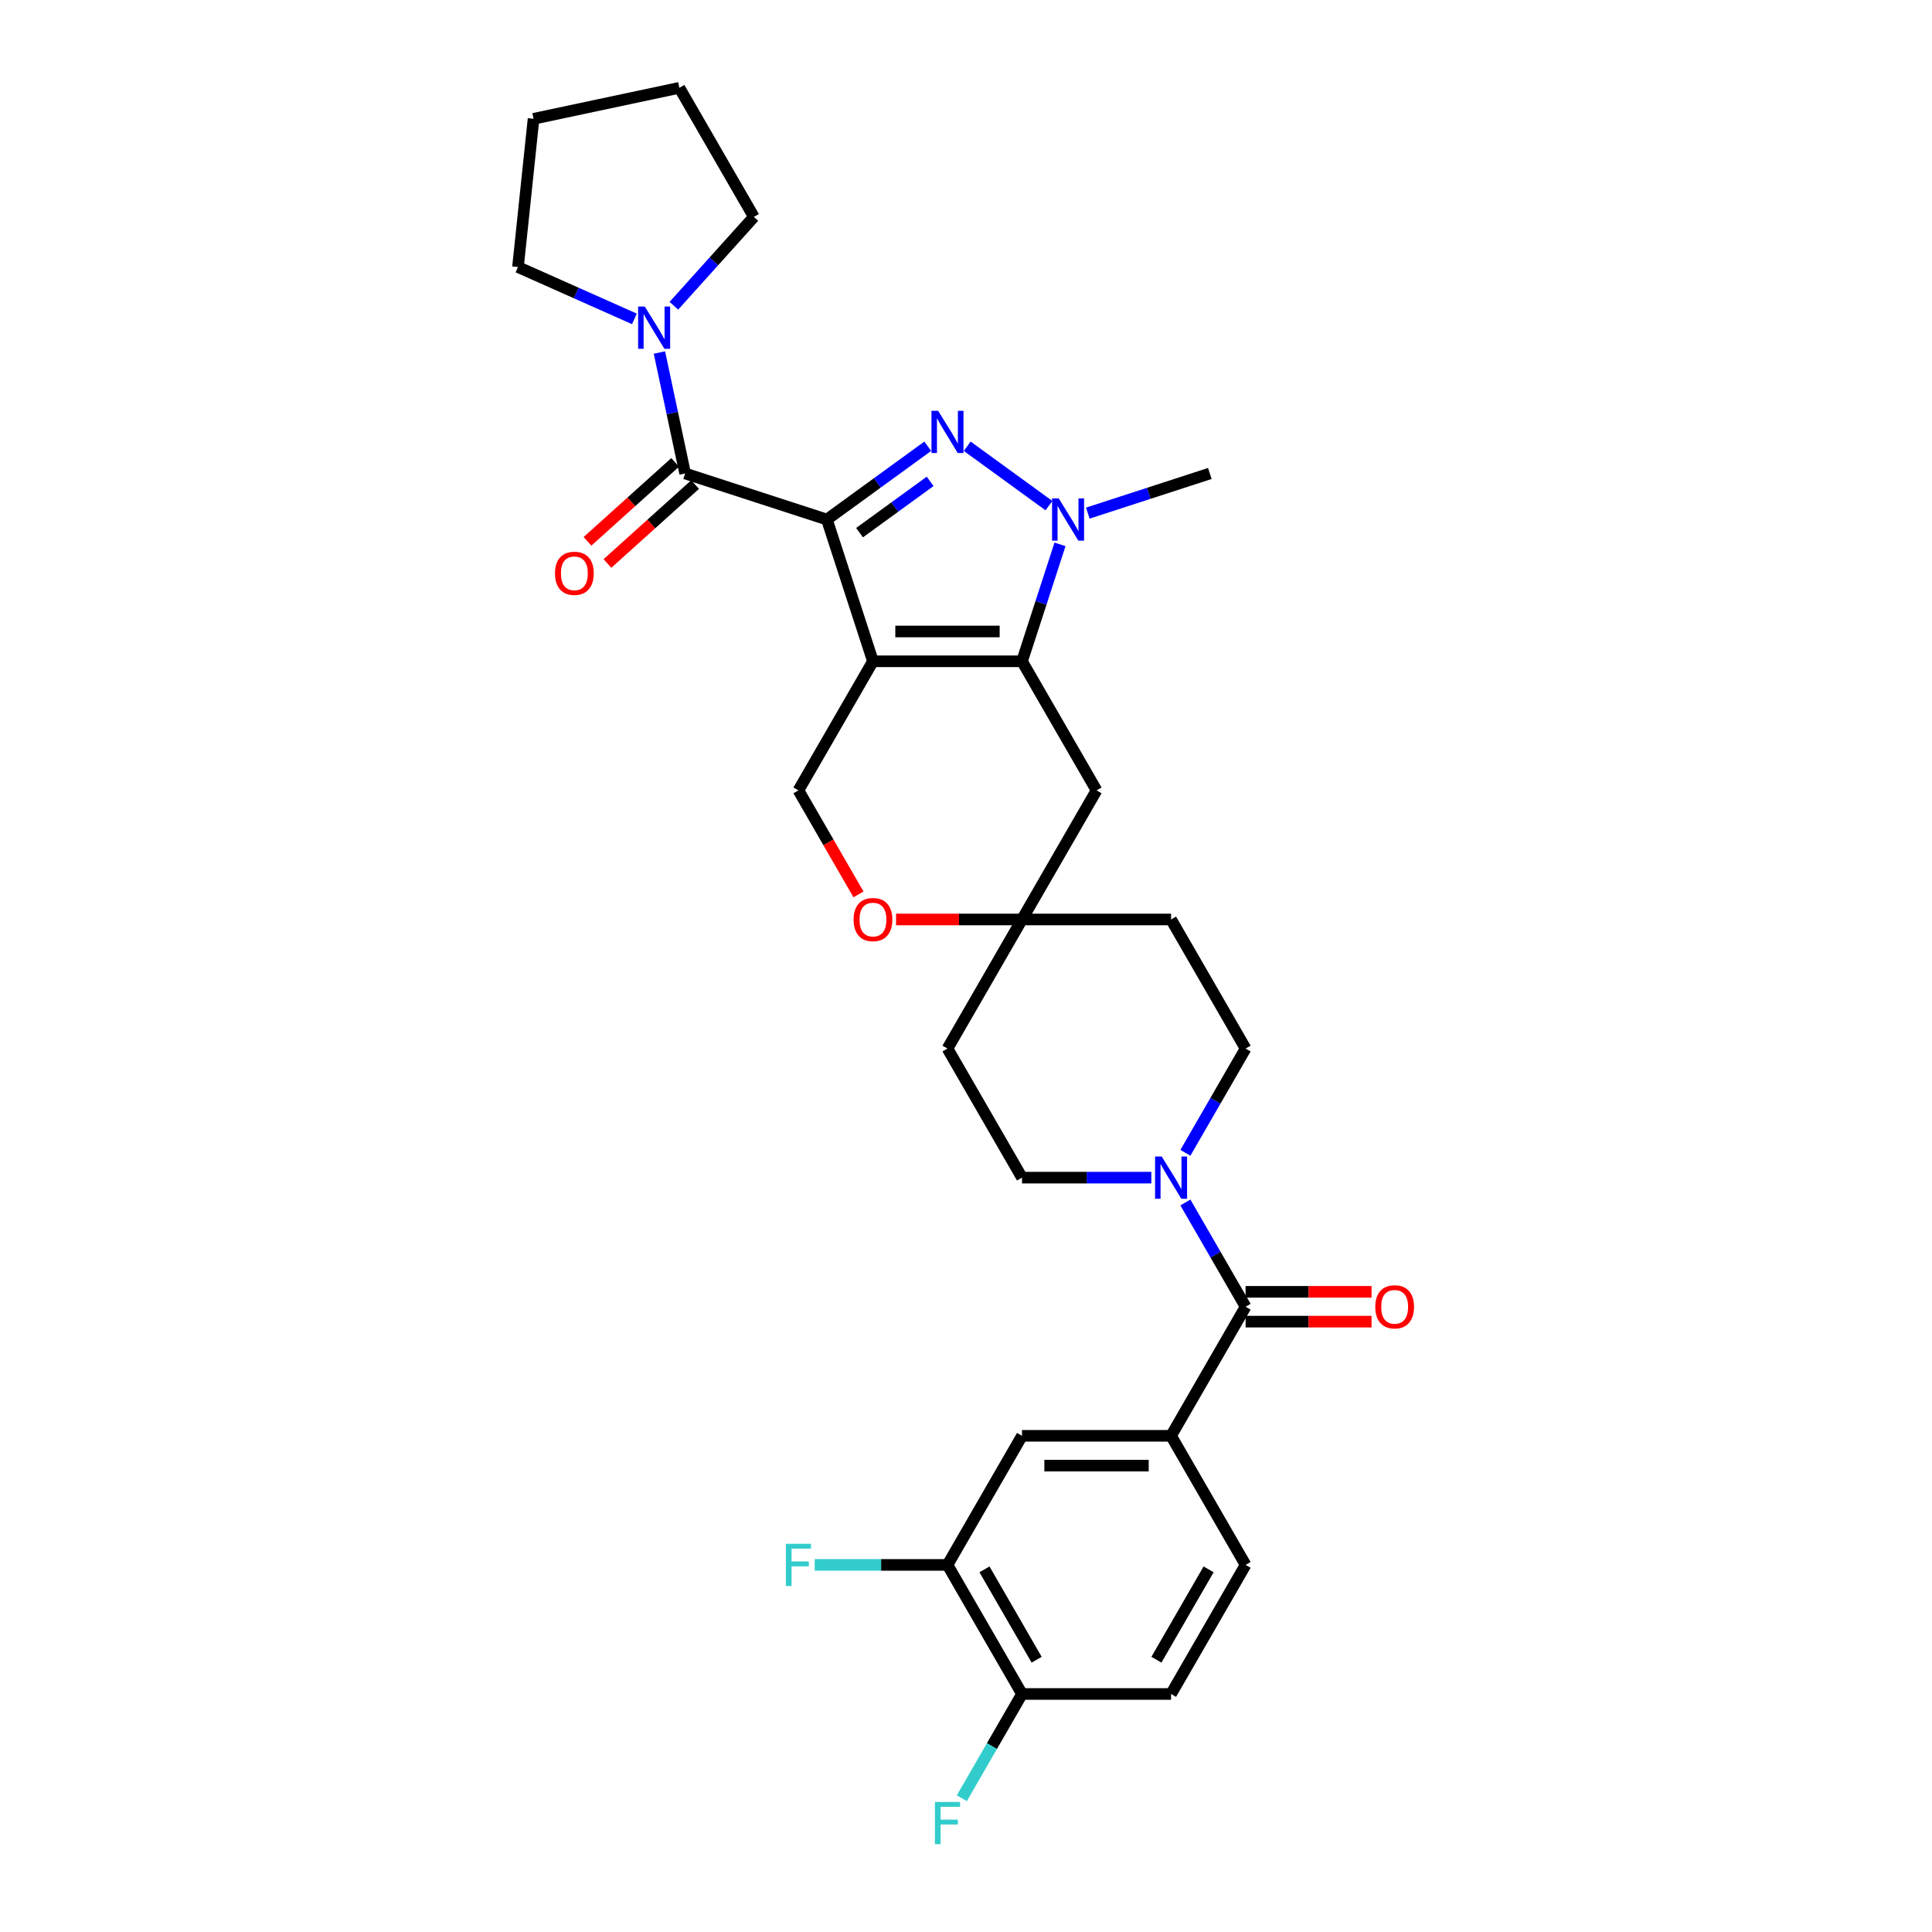 <?xml version='1.0' encoding='iso-8859-1'?>
<svg version='1.1' baseProfile='full'
              xmlns='http://www.w3.org/2000/svg'
                      xmlns:rdkit='http://www.rdkit.org/xml'
                      xmlns:xlink='http://www.w3.org/1999/xlink'
                  xml:space='preserve'
width='1000px' height='1000px' viewBox='0 0 1000 1000'>
<!-- END OF HEADER -->
<rect style='opacity:1.0;fill:#FFFFFF;stroke:none' width='1000' height='1000' x='0' y='0'> </rect>
<path class='bond-0' d='M 427.998,268.911 L 451.839,342.286' style='fill:none;fill-rule:evenodd;stroke:#000000;stroke-width:6px;stroke-linecap:butt;stroke-linejoin:miter;stroke-opacity:1' />
<path class='bond-1' d='M 427.998,268.911 L 454.099,249.947' style='fill:none;fill-rule:evenodd;stroke:#000000;stroke-width:6px;stroke-linecap:butt;stroke-linejoin:miter;stroke-opacity:1' />
<path class='bond-1' d='M 454.099,249.947 L 480.2,230.984' style='fill:none;fill-rule:evenodd;stroke:#0000FF;stroke-width:6px;stroke-linecap:butt;stroke-linejoin:miter;stroke-opacity:1' />
<path class='bond-1' d='M 444.898,275.705 L 463.169,262.43' style='fill:none;fill-rule:evenodd;stroke:#000000;stroke-width:6px;stroke-linecap:butt;stroke-linejoin:miter;stroke-opacity:1' />
<path class='bond-1' d='M 463.169,262.43 L 481.44,249.156' style='fill:none;fill-rule:evenodd;stroke:#0000FF;stroke-width:6px;stroke-linecap:butt;stroke-linejoin:miter;stroke-opacity:1' />
<path class='bond-4' d='M 427.998,268.911 L 354.623,245.07' style='fill:none;fill-rule:evenodd;stroke:#000000;stroke-width:6px;stroke-linecap:butt;stroke-linejoin:miter;stroke-opacity:1' />
<path class='bond-2' d='M 451.839,342.286 L 528.991,342.286' style='fill:none;fill-rule:evenodd;stroke:#000000;stroke-width:6px;stroke-linecap:butt;stroke-linejoin:miter;stroke-opacity:1' />
<path class='bond-2' d='M 463.412,326.856 L 517.418,326.856' style='fill:none;fill-rule:evenodd;stroke:#000000;stroke-width:6px;stroke-linecap:butt;stroke-linejoin:miter;stroke-opacity:1' />
<path class='bond-8' d='M 451.839,342.286 L 413.264,409.101' style='fill:none;fill-rule:evenodd;stroke:#000000;stroke-width:6px;stroke-linecap:butt;stroke-linejoin:miter;stroke-opacity:1' />
<path class='bond-3' d='M 500.63,230.984 L 542.933,261.718' style='fill:none;fill-rule:evenodd;stroke:#0000FF;stroke-width:6px;stroke-linecap:butt;stroke-linejoin:miter;stroke-opacity:1' />
<path class='bond-10' d='M 528.991,342.286 L 567.566,409.101' style='fill:none;fill-rule:evenodd;stroke:#000000;stroke-width:6px;stroke-linecap:butt;stroke-linejoin:miter;stroke-opacity:1' />
<path class='bond-31' d='M 528.991,342.286 L 538.823,312.025' style='fill:none;fill-rule:evenodd;stroke:#000000;stroke-width:6px;stroke-linecap:butt;stroke-linejoin:miter;stroke-opacity:1' />
<path class='bond-31' d='M 538.823,312.025 L 548.656,281.764' style='fill:none;fill-rule:evenodd;stroke:#0000FF;stroke-width:6px;stroke-linecap:butt;stroke-linejoin:miter;stroke-opacity:1' />
<path class='bond-25' d='M 563.047,265.592 L 594.627,255.331' style='fill:none;fill-rule:evenodd;stroke:#0000FF;stroke-width:6px;stroke-linecap:butt;stroke-linejoin:miter;stroke-opacity:1' />
<path class='bond-25' d='M 594.627,255.331 L 626.207,245.07' style='fill:none;fill-rule:evenodd;stroke:#000000;stroke-width:6px;stroke-linecap:butt;stroke-linejoin:miter;stroke-opacity:1' />
<path class='bond-7' d='M 354.623,245.07 L 347.969,213.764' style='fill:none;fill-rule:evenodd;stroke:#000000;stroke-width:6px;stroke-linecap:butt;stroke-linejoin:miter;stroke-opacity:1' />
<path class='bond-7' d='M 347.969,213.764 L 341.315,182.458' style='fill:none;fill-rule:evenodd;stroke:#0000FF;stroke-width:6px;stroke-linecap:butt;stroke-linejoin:miter;stroke-opacity:1' />
<path class='bond-15' d='M 349.461,239.336 L 326.773,259.764' style='fill:none;fill-rule:evenodd;stroke:#000000;stroke-width:6px;stroke-linecap:butt;stroke-linejoin:miter;stroke-opacity:1' />
<path class='bond-15' d='M 326.773,259.764 L 304.085,280.193' style='fill:none;fill-rule:evenodd;stroke:#FF0000;stroke-width:6px;stroke-linecap:butt;stroke-linejoin:miter;stroke-opacity:1' />
<path class='bond-15' d='M 359.786,250.803 L 337.098,271.231' style='fill:none;fill-rule:evenodd;stroke:#000000;stroke-width:6px;stroke-linecap:butt;stroke-linejoin:miter;stroke-opacity:1' />
<path class='bond-15' d='M 337.098,271.231 L 314.409,291.66' style='fill:none;fill-rule:evenodd;stroke:#FF0000;stroke-width:6px;stroke-linecap:butt;stroke-linejoin:miter;stroke-opacity:1' />
<path class='bond-5' d='M 644.718,676.361 L 629.14,649.38' style='fill:none;fill-rule:evenodd;stroke:#000000;stroke-width:6px;stroke-linecap:butt;stroke-linejoin:miter;stroke-opacity:1' />
<path class='bond-5' d='M 629.14,649.38 L 613.563,622.399' style='fill:none;fill-rule:evenodd;stroke:#0000FF;stroke-width:6px;stroke-linecap:butt;stroke-linejoin:miter;stroke-opacity:1' />
<path class='bond-9' d='M 644.718,676.361 L 606.142,743.176' style='fill:none;fill-rule:evenodd;stroke:#000000;stroke-width:6px;stroke-linecap:butt;stroke-linejoin:miter;stroke-opacity:1' />
<path class='bond-19' d='M 644.718,684.076 L 677.314,684.076' style='fill:none;fill-rule:evenodd;stroke:#000000;stroke-width:6px;stroke-linecap:butt;stroke-linejoin:miter;stroke-opacity:1' />
<path class='bond-19' d='M 677.314,684.076 L 709.911,684.076' style='fill:none;fill-rule:evenodd;stroke:#FF0000;stroke-width:6px;stroke-linecap:butt;stroke-linejoin:miter;stroke-opacity:1' />
<path class='bond-19' d='M 644.718,668.646 L 677.314,668.646' style='fill:none;fill-rule:evenodd;stroke:#000000;stroke-width:6px;stroke-linecap:butt;stroke-linejoin:miter;stroke-opacity:1' />
<path class='bond-19' d='M 677.314,668.646 L 709.911,668.646' style='fill:none;fill-rule:evenodd;stroke:#FF0000;stroke-width:6px;stroke-linecap:butt;stroke-linejoin:miter;stroke-opacity:1' />
<path class='bond-6' d='M 613.563,596.692 L 629.14,569.712' style='fill:none;fill-rule:evenodd;stroke:#0000FF;stroke-width:6px;stroke-linecap:butt;stroke-linejoin:miter;stroke-opacity:1' />
<path class='bond-6' d='M 629.14,569.712 L 644.718,542.731' style='fill:none;fill-rule:evenodd;stroke:#000000;stroke-width:6px;stroke-linecap:butt;stroke-linejoin:miter;stroke-opacity:1' />
<path class='bond-34' d='M 595.927,609.546 L 562.459,609.546' style='fill:none;fill-rule:evenodd;stroke:#0000FF;stroke-width:6px;stroke-linecap:butt;stroke-linejoin:miter;stroke-opacity:1' />
<path class='bond-34' d='M 562.459,609.546 L 528.991,609.546' style='fill:none;fill-rule:evenodd;stroke:#000000;stroke-width:6px;stroke-linecap:butt;stroke-linejoin:miter;stroke-opacity:1' />
<path class='bond-27' d='M 328.368,165.056 L 298.234,151.64' style='fill:none;fill-rule:evenodd;stroke:#0000FF;stroke-width:6px;stroke-linecap:butt;stroke-linejoin:miter;stroke-opacity:1' />
<path class='bond-27' d='M 298.234,151.64 L 268.101,138.224' style='fill:none;fill-rule:evenodd;stroke:#000000;stroke-width:6px;stroke-linecap:butt;stroke-linejoin:miter;stroke-opacity:1' />
<path class='bond-28' d='M 348.797,158.259 L 369.502,135.264' style='fill:none;fill-rule:evenodd;stroke:#0000FF;stroke-width:6px;stroke-linecap:butt;stroke-linejoin:miter;stroke-opacity:1' />
<path class='bond-28' d='M 369.502,135.264 L 390.207,112.27' style='fill:none;fill-rule:evenodd;stroke:#000000;stroke-width:6px;stroke-linecap:butt;stroke-linejoin:miter;stroke-opacity:1' />
<path class='bond-12' d='M 413.264,409.101 L 428.806,436.02' style='fill:none;fill-rule:evenodd;stroke:#000000;stroke-width:6px;stroke-linecap:butt;stroke-linejoin:miter;stroke-opacity:1' />
<path class='bond-12' d='M 428.806,436.02 L 444.347,462.939' style='fill:none;fill-rule:evenodd;stroke:#FF0000;stroke-width:6px;stroke-linecap:butt;stroke-linejoin:miter;stroke-opacity:1' />
<path class='bond-13' d='M 606.142,743.176 L 528.991,743.176' style='fill:none;fill-rule:evenodd;stroke:#000000;stroke-width:6px;stroke-linecap:butt;stroke-linejoin:miter;stroke-opacity:1' />
<path class='bond-13' d='M 594.569,758.606 L 540.563,758.606' style='fill:none;fill-rule:evenodd;stroke:#000000;stroke-width:6px;stroke-linecap:butt;stroke-linejoin:miter;stroke-opacity:1' />
<path class='bond-22' d='M 606.142,743.176 L 644.718,809.991' style='fill:none;fill-rule:evenodd;stroke:#000000;stroke-width:6px;stroke-linecap:butt;stroke-linejoin:miter;stroke-opacity:1' />
<path class='bond-33' d='M 567.566,409.101 L 528.991,475.916' style='fill:none;fill-rule:evenodd;stroke:#000000;stroke-width:6px;stroke-linecap:butt;stroke-linejoin:miter;stroke-opacity:1' />
<path class='bond-11' d='M 528.991,475.916 L 496.394,475.916' style='fill:none;fill-rule:evenodd;stroke:#000000;stroke-width:6px;stroke-linecap:butt;stroke-linejoin:miter;stroke-opacity:1' />
<path class='bond-11' d='M 496.394,475.916 L 463.798,475.916' style='fill:none;fill-rule:evenodd;stroke:#FF0000;stroke-width:6px;stroke-linecap:butt;stroke-linejoin:miter;stroke-opacity:1' />
<path class='bond-20' d='M 528.991,475.916 L 490.415,542.731' style='fill:none;fill-rule:evenodd;stroke:#000000;stroke-width:6px;stroke-linecap:butt;stroke-linejoin:miter;stroke-opacity:1' />
<path class='bond-21' d='M 528.991,475.916 L 606.142,475.916' style='fill:none;fill-rule:evenodd;stroke:#000000;stroke-width:6px;stroke-linecap:butt;stroke-linejoin:miter;stroke-opacity:1' />
<path class='bond-14' d='M 528.991,743.176 L 490.415,809.991' style='fill:none;fill-rule:evenodd;stroke:#000000;stroke-width:6px;stroke-linecap:butt;stroke-linejoin:miter;stroke-opacity:1' />
<path class='bond-24' d='M 490.415,809.991 L 456.052,809.991' style='fill:none;fill-rule:evenodd;stroke:#000000;stroke-width:6px;stroke-linecap:butt;stroke-linejoin:miter;stroke-opacity:1' />
<path class='bond-24' d='M 456.052,809.991 L 421.689,809.991' style='fill:none;fill-rule:evenodd;stroke:#33CCCC;stroke-width:6px;stroke-linecap:butt;stroke-linejoin:miter;stroke-opacity:1' />
<path class='bond-35' d='M 490.415,809.991 L 528.991,876.806' style='fill:none;fill-rule:evenodd;stroke:#000000;stroke-width:6px;stroke-linecap:butt;stroke-linejoin:miter;stroke-opacity:1' />
<path class='bond-35' d='M 509.564,812.298 L 536.567,859.068' style='fill:none;fill-rule:evenodd;stroke:#000000;stroke-width:6px;stroke-linecap:butt;stroke-linejoin:miter;stroke-opacity:1' />
<path class='bond-16' d='M 644.718,542.731 L 606.142,475.916' style='fill:none;fill-rule:evenodd;stroke:#000000;stroke-width:6px;stroke-linecap:butt;stroke-linejoin:miter;stroke-opacity:1' />
<path class='bond-17' d='M 528.991,609.546 L 490.415,542.731' style='fill:none;fill-rule:evenodd;stroke:#000000;stroke-width:6px;stroke-linecap:butt;stroke-linejoin:miter;stroke-opacity:1' />
<path class='bond-18' d='M 528.991,876.806 L 606.142,876.806' style='fill:none;fill-rule:evenodd;stroke:#000000;stroke-width:6px;stroke-linecap:butt;stroke-linejoin:miter;stroke-opacity:1' />
<path class='bond-26' d='M 528.991,876.806 L 513.413,903.787' style='fill:none;fill-rule:evenodd;stroke:#000000;stroke-width:6px;stroke-linecap:butt;stroke-linejoin:miter;stroke-opacity:1' />
<path class='bond-26' d='M 513.413,903.787 L 497.836,930.767' style='fill:none;fill-rule:evenodd;stroke:#33CCCC;stroke-width:6px;stroke-linecap:butt;stroke-linejoin:miter;stroke-opacity:1' />
<path class='bond-23' d='M 644.718,809.991 L 606.142,876.806' style='fill:none;fill-rule:evenodd;stroke:#000000;stroke-width:6px;stroke-linecap:butt;stroke-linejoin:miter;stroke-opacity:1' />
<path class='bond-23' d='M 625.568,812.298 L 598.565,859.068' style='fill:none;fill-rule:evenodd;stroke:#000000;stroke-width:6px;stroke-linecap:butt;stroke-linejoin:miter;stroke-opacity:1' />
<path class='bond-30' d='M 268.101,138.224 L 276.166,61.495' style='fill:none;fill-rule:evenodd;stroke:#000000;stroke-width:6px;stroke-linecap:butt;stroke-linejoin:miter;stroke-opacity:1' />
<path class='bond-29' d='M 390.207,112.27 L 351.631,45.455' style='fill:none;fill-rule:evenodd;stroke:#000000;stroke-width:6px;stroke-linecap:butt;stroke-linejoin:miter;stroke-opacity:1' />
<path class='bond-32' d='M 351.631,45.455 L 276.166,61.495' style='fill:none;fill-rule:evenodd;stroke:#000000;stroke-width:6px;stroke-linecap:butt;stroke-linejoin:miter;stroke-opacity:1' />
<path  class='atom-2' d='M 485.585 212.638
L 492.745 224.21
Q 493.455 225.352, 494.597 227.42
Q 495.739 229.487, 495.8 229.611
L 495.8 212.638
L 498.701 212.638
L 498.701 234.487
L 495.708 234.487
L 488.023 221.834
Q 487.128 220.353, 486.172 218.655
Q 485.246 216.958, 484.968 216.433
L 484.968 234.487
L 482.129 234.487
L 482.129 212.638
L 485.585 212.638
' fill='#0000FF'/>
<path  class='atom-4' d='M 548.002 257.986
L 555.162 269.559
Q 555.872 270.7, 557.013 272.768
Q 558.155 274.836, 558.217 274.959
L 558.217 257.986
L 561.118 257.986
L 561.118 279.835
L 558.124 279.835
L 550.44 267.182
Q 549.545 265.701, 548.589 264.004
Q 547.663 262.306, 547.385 261.782
L 547.385 279.835
L 544.546 279.835
L 544.546 257.986
L 548.002 257.986
' fill='#0000FF'/>
<path  class='atom-7' d='M 601.312 598.621
L 608.472 610.194
Q 609.182 611.336, 610.324 613.403
Q 611.466 615.471, 611.527 615.595
L 611.527 598.621
L 614.428 598.621
L 614.428 620.47
L 611.435 620.47
L 603.75 607.818
Q 602.855 606.336, 601.899 604.639
Q 600.973 602.942, 600.695 602.417
L 600.695 620.47
L 597.856 620.47
L 597.856 598.621
L 601.312 598.621
' fill='#0000FF'/>
<path  class='atom-8' d='M 333.753 158.68
L 340.912 170.252
Q 341.622 171.394, 342.764 173.462
Q 343.906 175.529, 343.968 175.653
L 343.968 158.68
L 346.869 158.68
L 346.869 180.529
L 343.875 180.529
L 336.191 167.876
Q 335.296 166.395, 334.339 164.697
Q 333.413 163, 333.136 162.475
L 333.136 180.529
L 330.296 180.529
L 330.296 158.68
L 333.753 158.68
' fill='#0000FF'/>
<path  class='atom-13' d='M 441.81 475.978
Q 441.81 470.731, 444.402 467.8
Q 446.994 464.868, 451.839 464.868
Q 456.685 464.868, 459.277 467.8
Q 461.869 470.731, 461.869 475.978
Q 461.869 481.286, 459.246 484.31
Q 456.623 487.303, 451.839 487.303
Q 447.025 487.303, 444.402 484.31
Q 441.81 481.316, 441.81 475.978
M 451.839 484.835
Q 455.172 484.835, 456.962 482.613
Q 458.783 480.36, 458.783 475.978
Q 458.783 471.688, 456.962 469.528
Q 455.172 467.337, 451.839 467.337
Q 448.507 467.337, 446.686 469.497
Q 444.896 471.657, 444.896 475.978
Q 444.896 480.391, 446.686 482.613
Q 448.507 484.835, 451.839 484.835
' fill='#FF0000'/>
<path  class='atom-16' d='M 287.259 296.756
Q 287.259 291.509, 289.851 288.578
Q 292.443 285.646, 297.289 285.646
Q 302.134 285.646, 304.726 288.578
Q 307.318 291.509, 307.318 296.756
Q 307.318 302.064, 304.695 305.088
Q 302.072 308.081, 297.289 308.081
Q 292.474 308.081, 289.851 305.088
Q 287.259 302.094, 287.259 296.756
M 297.289 305.613
Q 300.621 305.613, 302.411 303.391
Q 304.232 301.138, 304.232 296.756
Q 304.232 292.466, 302.411 290.306
Q 300.621 288.115, 297.289 288.115
Q 293.956 288.115, 292.135 290.275
Q 290.345 292.435, 290.345 296.756
Q 290.345 301.169, 292.135 303.391
Q 293.956 305.613, 297.289 305.613
' fill='#FF0000'/>
<path  class='atom-20' d='M 711.839 676.423
Q 711.839 671.176, 714.432 668.245
Q 717.024 665.313, 721.869 665.313
Q 726.714 665.313, 729.306 668.245
Q 731.899 671.176, 731.899 676.423
Q 731.899 681.731, 729.276 684.755
Q 726.652 687.748, 721.869 687.748
Q 717.055 687.748, 714.432 684.755
Q 711.839 681.761, 711.839 676.423
M 721.869 685.28
Q 725.202 685.28, 726.992 683.058
Q 728.813 680.805, 728.813 676.423
Q 728.813 672.133, 726.992 669.973
Q 725.202 667.782, 721.869 667.782
Q 718.536 667.782, 716.715 669.942
Q 714.925 672.102, 714.925 676.423
Q 714.925 680.836, 716.715 683.058
Q 718.536 685.28, 721.869 685.28
' fill='#FF0000'/>
<path  class='atom-25' d='M 406.768 799.066
L 419.76 799.066
L 419.76 801.566
L 409.699 801.566
L 409.699 808.201
L 418.649 808.201
L 418.649 810.731
L 409.699 810.731
L 409.699 820.915
L 406.768 820.915
L 406.768 799.066
' fill='#33CCCC'/>
<path  class='atom-27' d='M 483.919 932.696
L 496.911 932.696
L 496.911 935.196
L 486.851 935.196
L 486.851 941.831
L 495.8 941.831
L 495.8 944.361
L 486.851 944.361
L 486.851 954.545
L 483.919 954.545
L 483.919 932.696
' fill='#33CCCC'/>
</svg>
